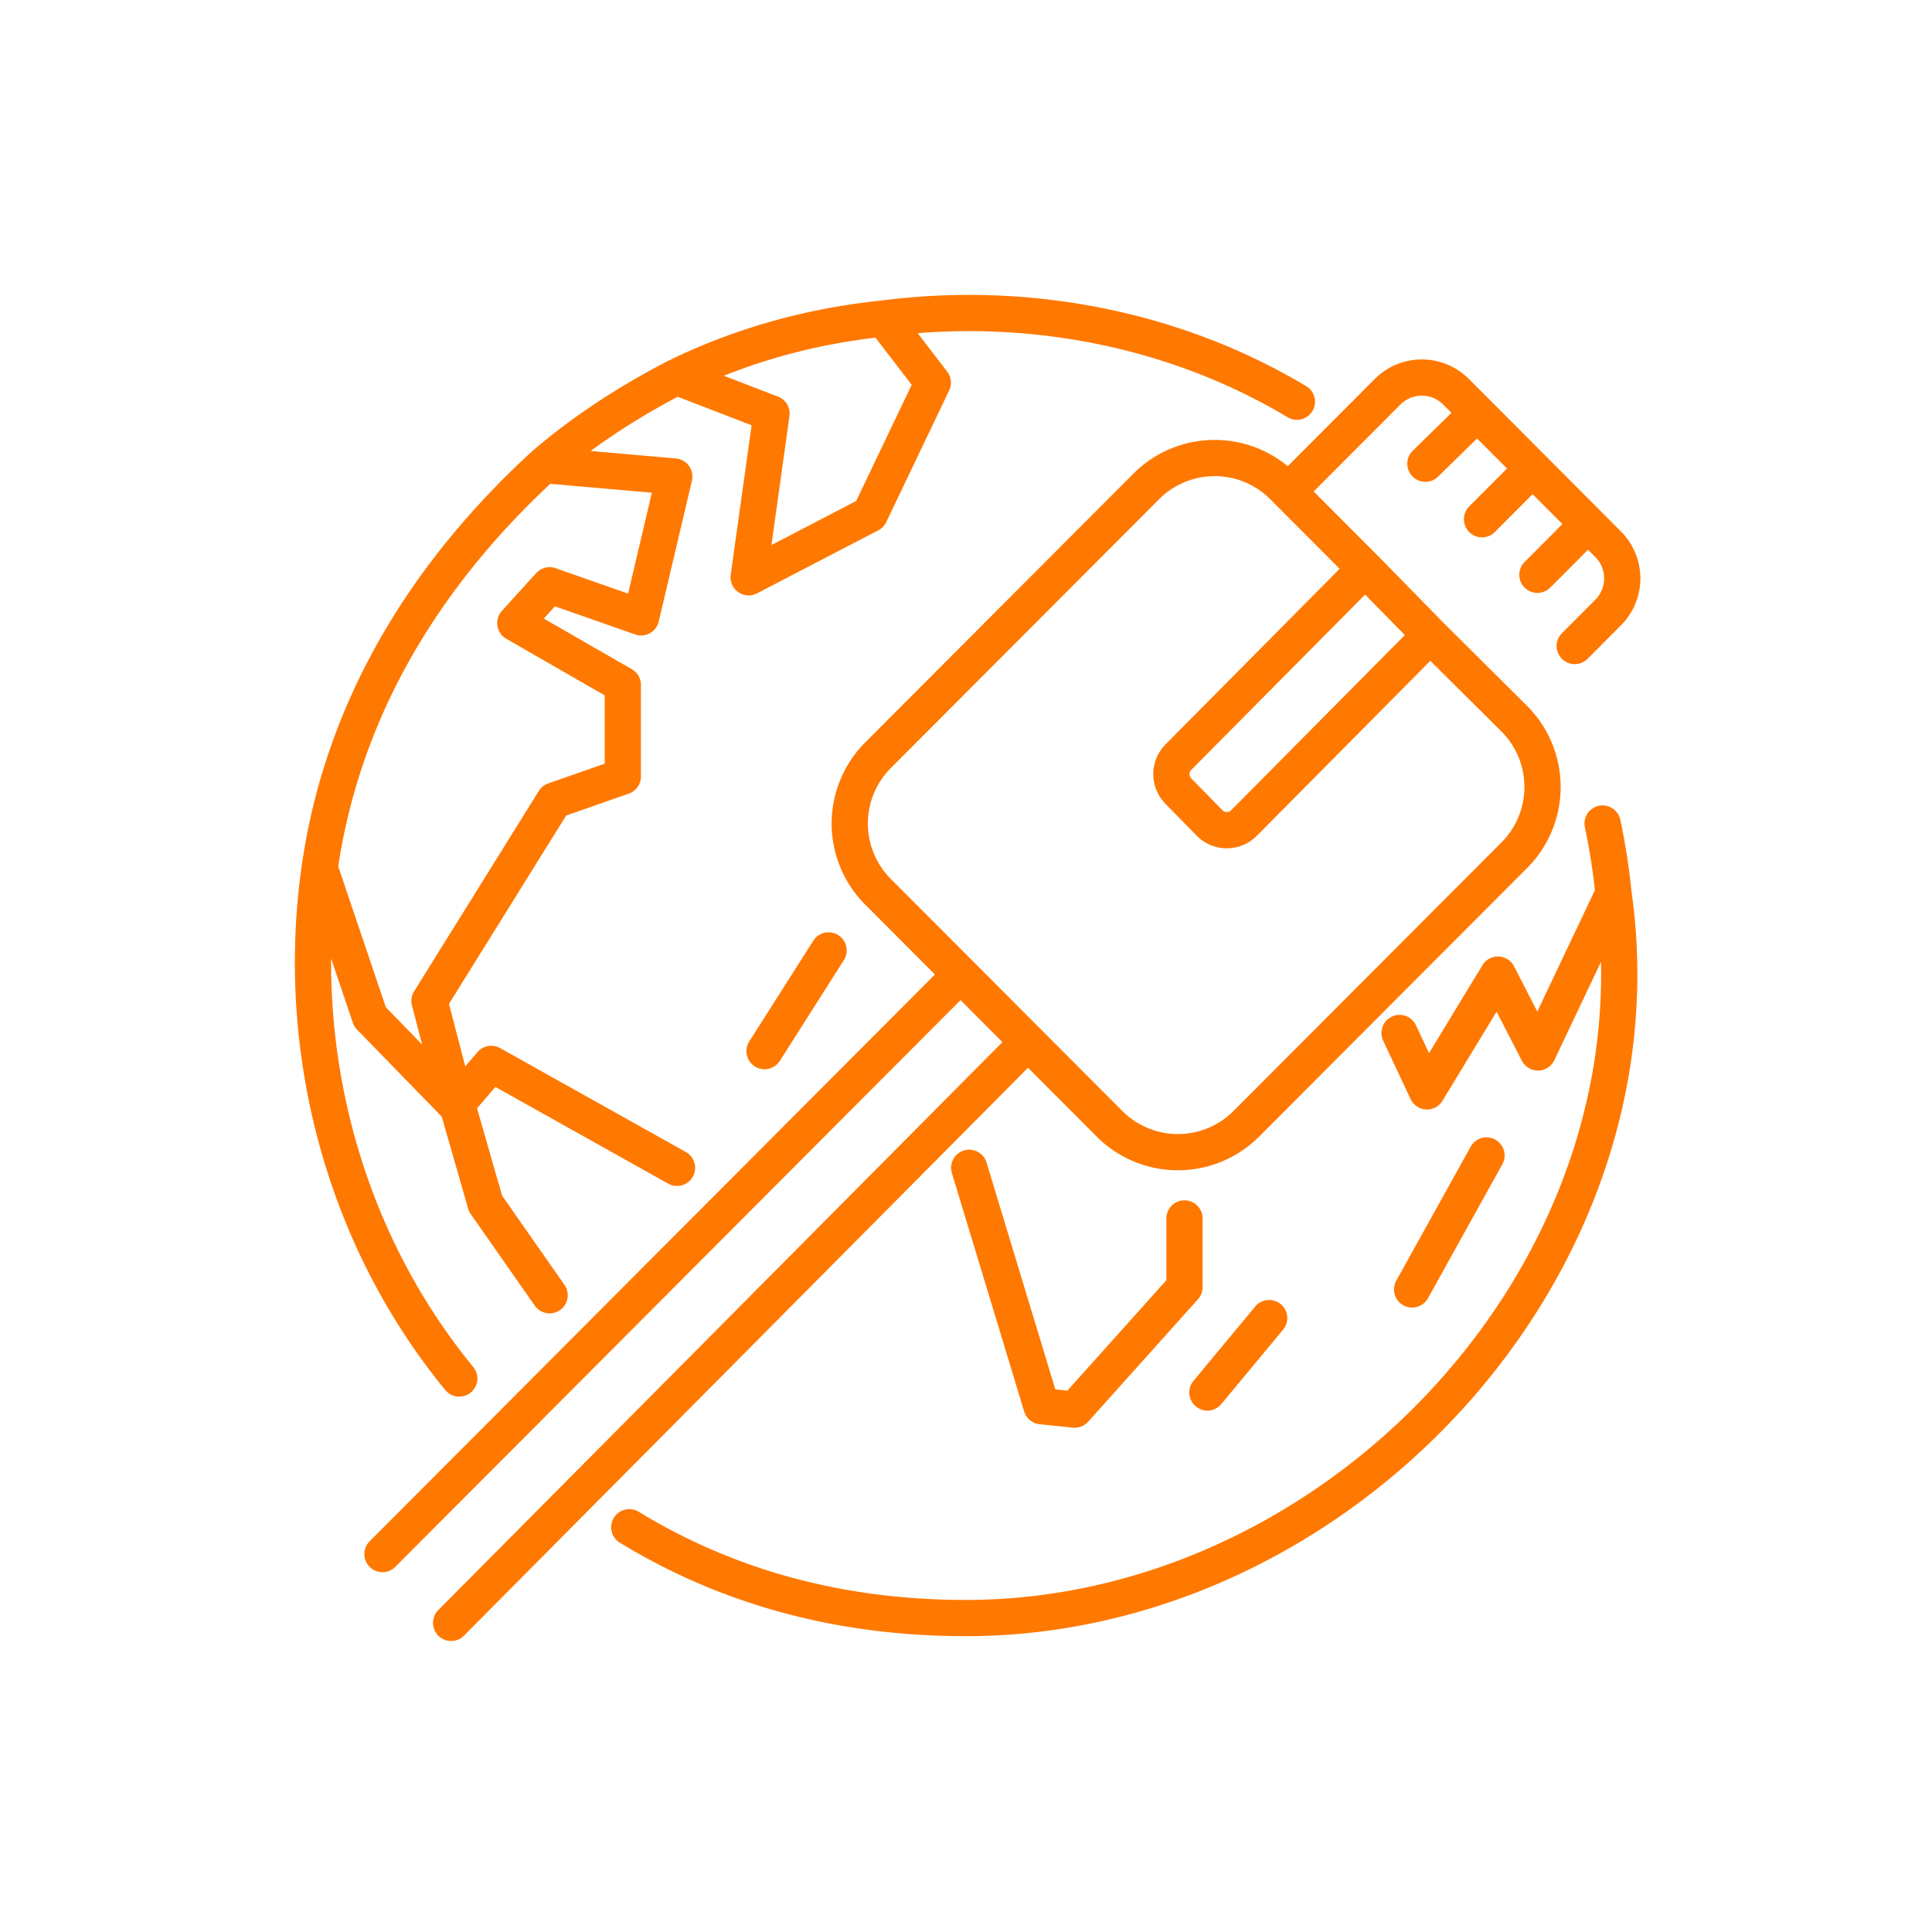 <svg width="80" height="80" fill="none" xmlns="http://www.w3.org/2000/svg"><path d="M42.567 43.15l-2.793-2.8m2.793 2.8L18.68 67.2m23.887-24.05l3.377 3.384a4 4 0 005.663 0l11.098-11.122a4 4 0 00-.012-5.662l-3.47-3.449m-19.449 14.05l-23.937 24m23.937-24l-3.418-3.425a4 4 0 010-5.652l11.11-11.134a4 4 0 015.662 0l.21.21m8.03 1.15l2.094-2.1m0 0l-2.294-2.3m2.294 2.3l2.294 2.3m-6.533 4.601l-7.713 7.78a1 1 0 01-1.425-.005l-1.293-1.32a1 1 0 01.004-1.405l7.734-7.8m2.693 2.75l-2.693-2.75m0 0l-3.192-3.2m5.685-1.15l2.145-2.1m0 0l-.878-.88a2 2 0 00-2.832 0l-4.12 4.13m12.418 1.35l-2.095 2.1m2.095-2.1l.835.837a2 2 0 010 2.824l-1.384 1.388m1.603 10.24l-3.126 6.59-1.658-3.224-2.937 4.835-1.136-2.417m8.857-5.785c-.1-.983-.25-1.946-.45-2.889m.45 2.89C69.03 52.544 55.42 67 40 67c-5.18 0-9.827-1.253-13.942-3.76M13.237 35.946l2.084 6.164 3.6 3.698-1.137-4.362 5.163-8.297 2.842-.995V28.36l-4.452-2.56 1.42-1.565 3.79 1.328 1.374-5.832-5.4-.474m-9.284 16.689c.954-6.646 4.413-12.22 9.284-16.689m-9.284 16.689c-1.068 7.482.975 15.282 5.78 21.136m3.504-37.825c1.579-1.359 3.41-2.576 5.495-3.65m0 0c2.652-1.296 5.51-2.102 8.573-2.418m-8.573 2.418l3.931 1.517-.947 6.78 5.02-2.608 2.606-5.452-2.037-2.655m0 0c5.89-.76 12.008.387 17.113 3.445m-4.655 33.819v2.845L44.5 58.37l-1.374-.142-2.993-9.872m-8.475-4.83l2.652-4.171M49.995 57.66l2.558-3.081m5.92-1.186l3.08-5.547m-38.795 5.787l-2.653-3.795-1.184-4.125 1.421-1.66 7.692 4.304" stroke="#FF7800" stroke-width="1.5" stroke-linecap="round" stroke-linejoin="round"/></svg>